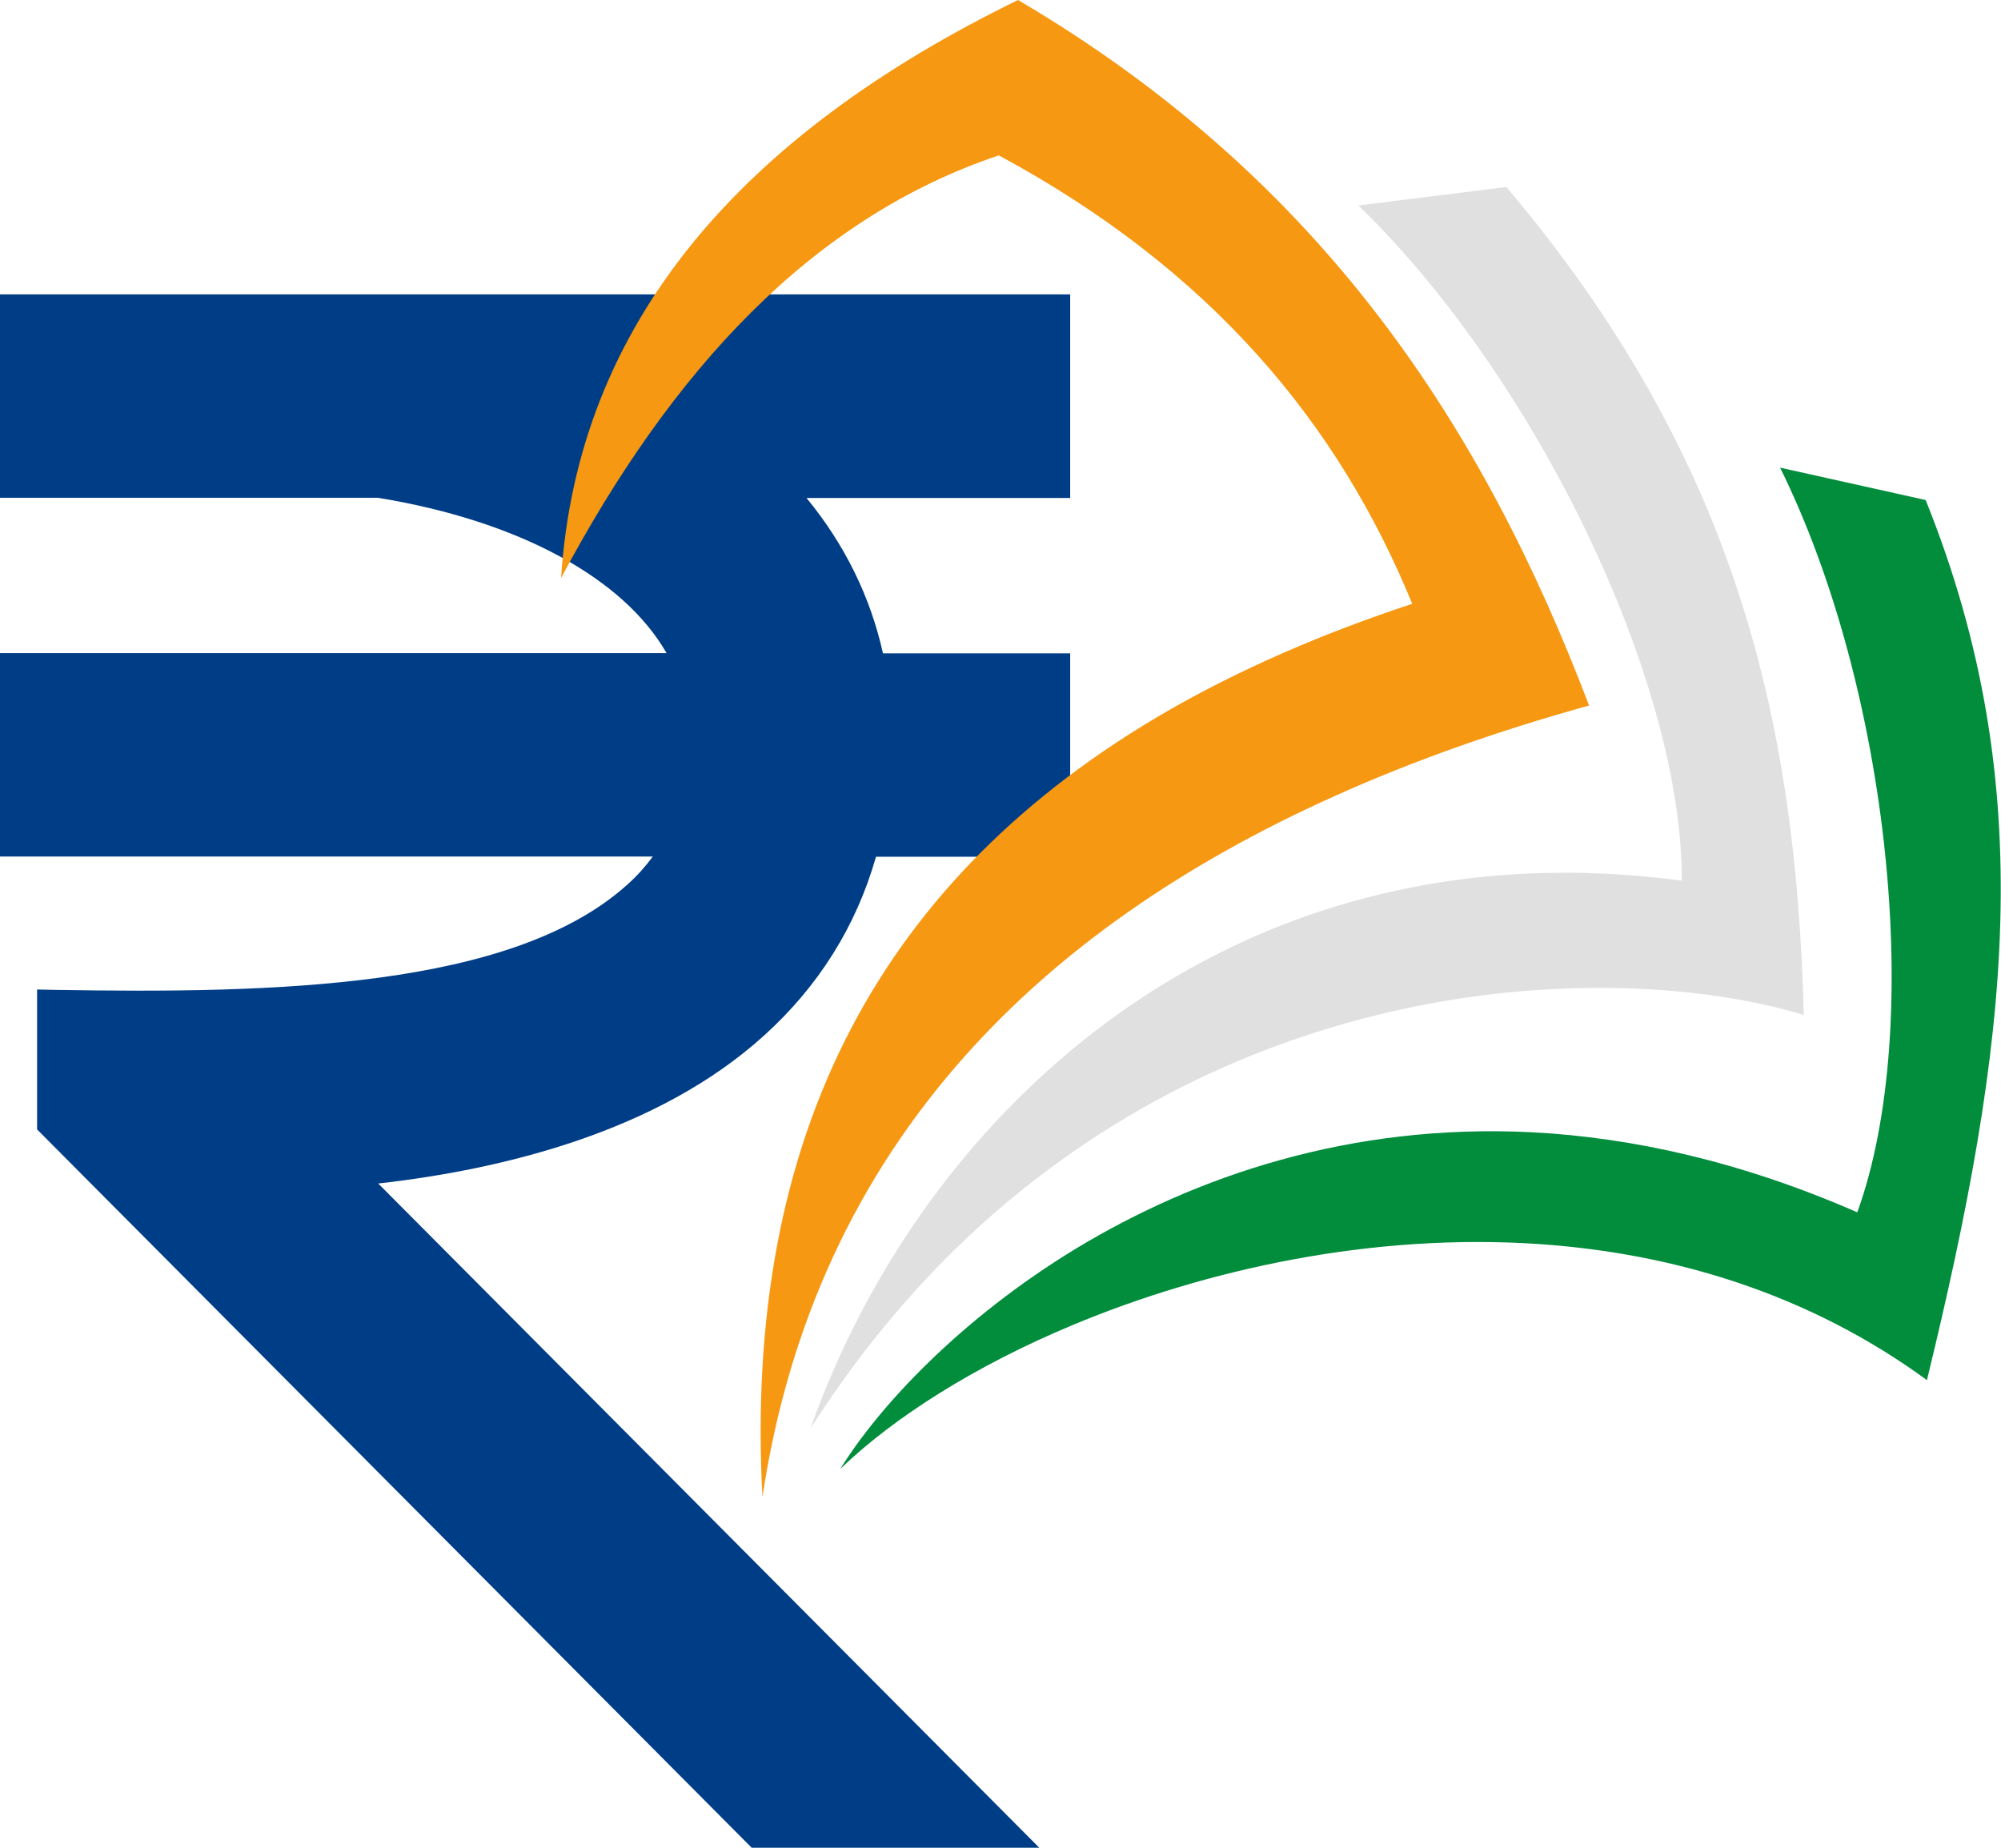 <?xml version="1.0" encoding="UTF-8"?>
<svg id="Layer_2" data-name="Layer 2" xmlns="http://www.w3.org/2000/svg" viewBox="0 0 106.24 98.14">
  <defs>
    <style>
      .cls-1 {
        fill: #f69811;
      }

      .cls-2 {
        fill: #e0e0e0;
      }

      .cls-3 {
        fill: #028d3d;
      }

      .cls-4 {
        fill: #003d87;
      }
    </style>
  </defs>
  <g id="Layer_1-2" data-name="Layer 1">
    <g>
      <path class="cls-4" d="M56.82,15.63H0v10.8h20.06c7.47,1.22,13.05,4.26,15.33,8.25H0v10.8h34.66c-.39.53-.83,1.02-1.33,1.47-6.13,5.55-18.88,5.8-30.34,5.61l-1.02-.02v7.43l37.94,38.14h15.27L20.08,62.84c6.59-.74,14.84-2.74,20.48-7.85,2.9-2.62,4.9-5.81,5.95-9.5h10.31v-10.8h-9.94c-.67-3.01-2.03-5.78-4.06-8.25h14v-10.8Z"/>
      <g>
        <path class="cls-2" d="M95.77,53.89c-4-1.22-9.87-1.87-16.48-1.11h0c-7.29.85-15.46,3.42-23,8.86-4.81,3.46-9.36,8.1-13.26,14.21,2.29-6.46,6.06-12.63,11.15-17.64,5.66-5.59,12.95-9.74,21.62-11.25,4.19-.73,8.69-.84,13.49-.2.05-10.56-7.76-26.75-17.17-35.85l7.86-.98c12.2,14.43,15.38,28.33,15.79,43.97Z"/>
        <path class="cls-1" d="M84.37,37.46c-4.89,1.36-9.38,2.95-13.49,4.8-8.09,3.63-14.65,8.21-19.61,13.77-5.78,6.47-9.41,14.28-10.79,23.46-.5-9.41.97-17.8,4.77-25,3.52-6.66,9.03-12.3,16.81-16.78,3.77-2.16,8.07-4.05,12.92-5.65-3.89-9.51-10.63-17.71-21.95-23.81-9.95,3.34-17.38,11.43-23.24,22.44.88-13.57,9.58-23.52,24.26-30.69,16.3,9.59,24.75,22.84,30.32,37.46Z"/>
        <path class="cls-3" d="M102.32,73.29c-6.26-4.58-13.4-6.73-20.55-7.23-8.82-.61-17.65,1.3-24.83,4.3-5.17,2.16-9.48,4.89-12.33,7.64,2.02-3.27,6.34-7.96,12.56-11.73,6.28-3.79,14.48-6.64,24.18-6.15,5.33.28,11.11,1.56,17.26,4.25,3.59-9.93,1.7-27.8-4.1-39.54l7.73,1.72c6.16,15.32,4.38,29,.07,46.72Z"/>
      </g>
    </g>
  </g>
</svg>